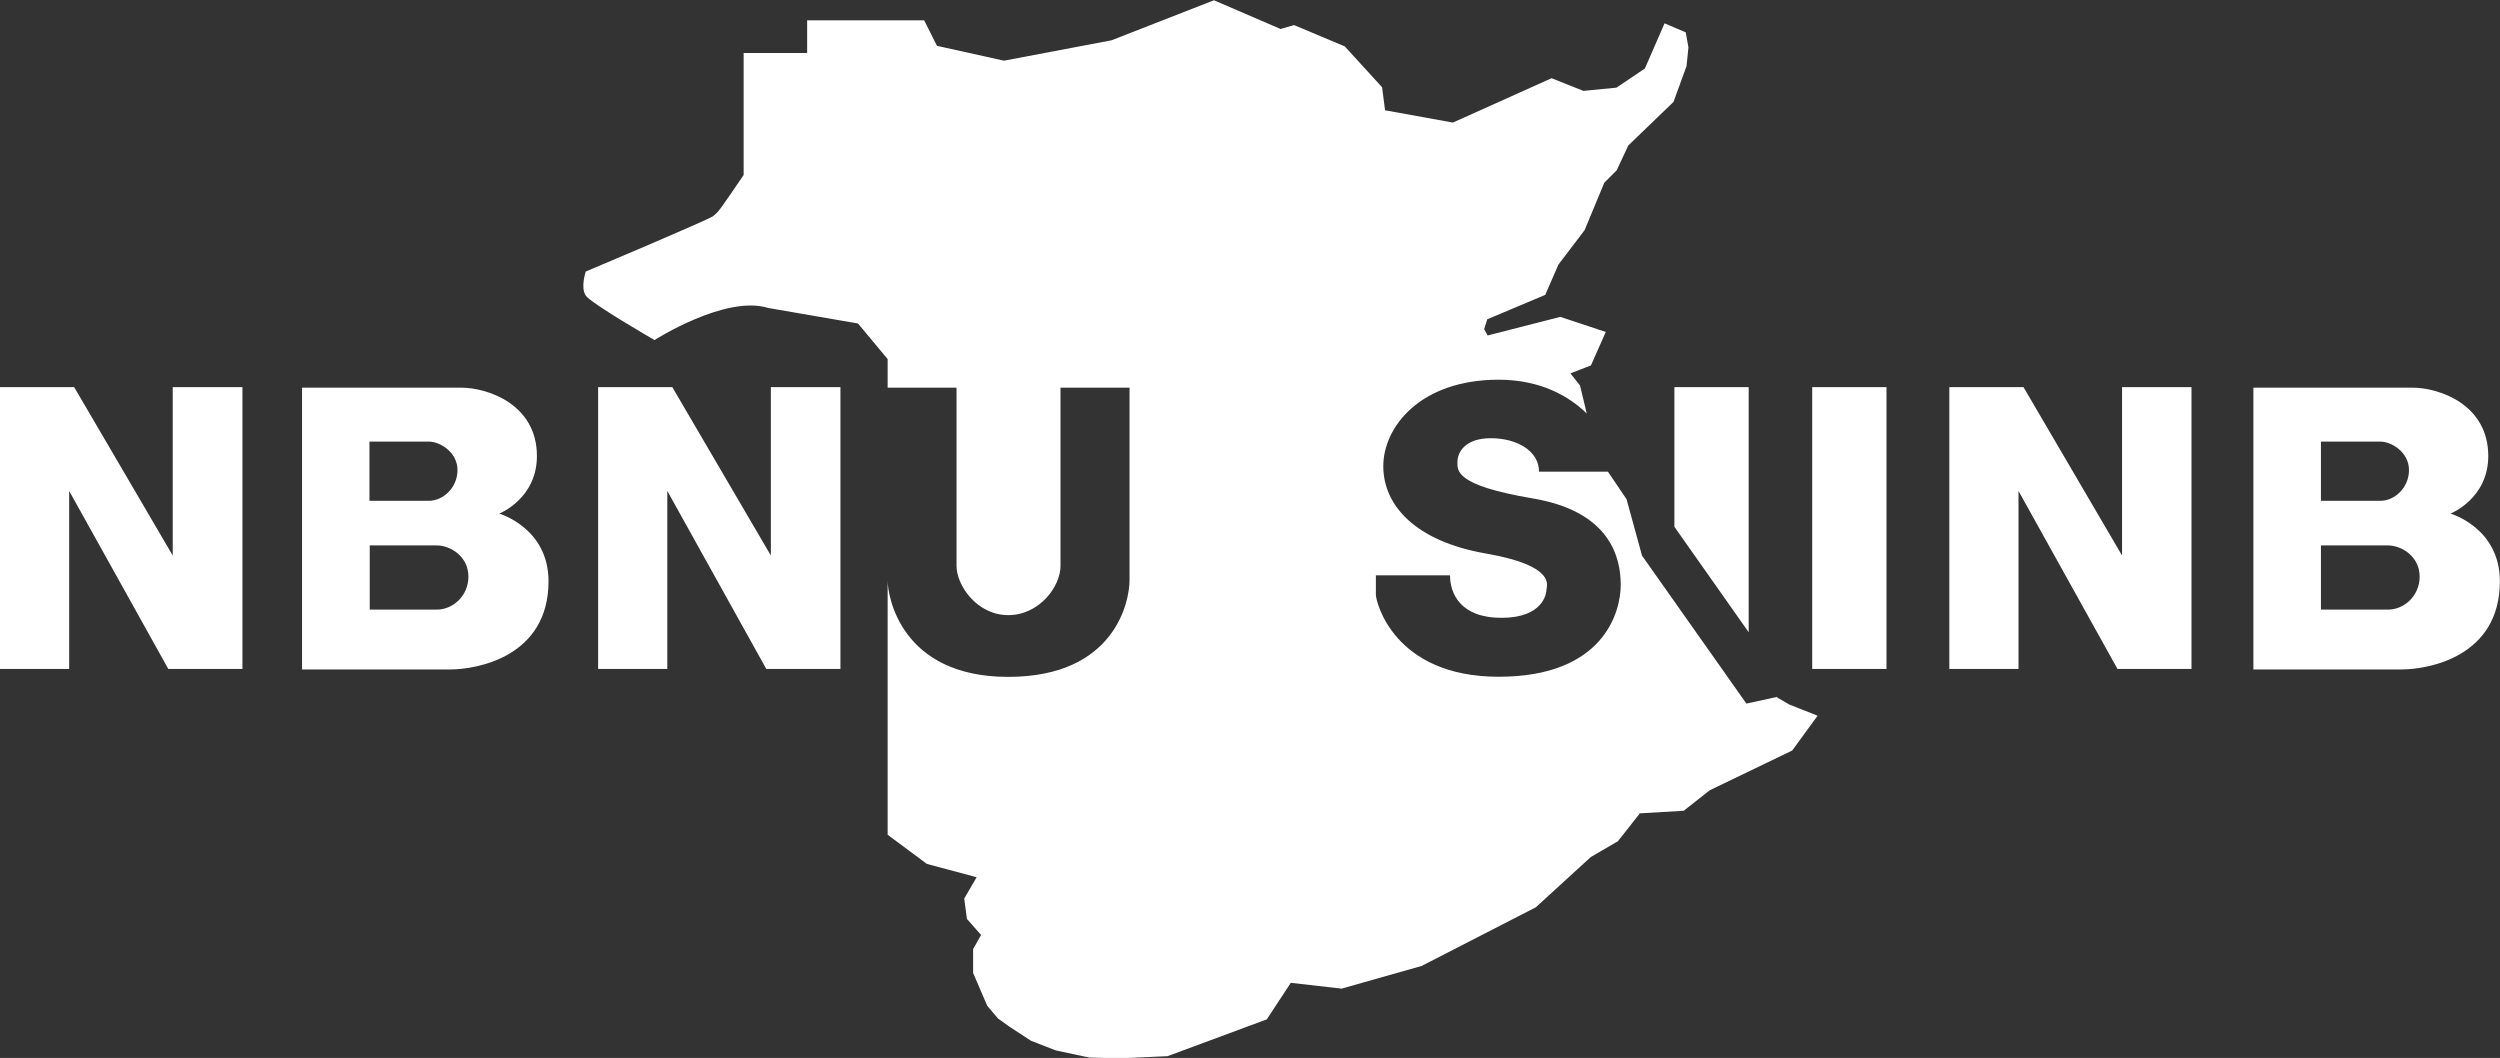 <?xml version="1.0" encoding="UTF-8"?>
<svg id="Layer_2" data-name="Layer 2" xmlns="http://www.w3.org/2000/svg" viewBox="0 0 185.41 78.46">
  <rect x="0" y="0" width="185.41" height="78.46" fill="#333333" stroke="none"/>
  <defs>
    <style>
      .cls-1 {
        fill: #fff;
      }
    </style>
  </defs>
  <g id="Layer_1-2" data-name="Layer 1">
    <path class="cls-1" d="M181.74,38.09s2.8-1.1,2.8-4.27c0-3.81-3.61-5.07-5.64-5.07h-11.78v20.9s8.92,0,10.97,0,7.31-.96,7.31-6.54c0-3.97-3.66-5.02-3.66-5.02ZM172.13,32.75h4.4c.85,0,2.13.8,2.13,2.11s-1.07,2.28-2.1,2.28h-4.43v-4.39ZM177.12,45.21h-4.99v-4.76h4.95c1.08,0,2.37.85,2.37,2.31s-1.18,2.45-2.33,2.45ZM37.03,38.09s2.79-1.1,2.79-4.27c0-3.81-3.61-5.07-5.64-5.07h-11.78v20.9s8.93,0,10.97,0,7.31-.96,7.31-6.54c0-3.97-3.66-5.02-3.66-5.02ZM27.41,32.75h4.39c.85,0,2.13.8,2.13,2.11s-1.07,2.28-2.11,2.28h-4.42v-4.39ZM32.4,45.21h-4.98v-4.76h4.95c1.08,0,2.37.85,2.37,2.31s-1.18,2.45-2.33,2.45ZM12.81,28.71v12.49l-7.31-12.49H0v20.9h5.13s0-13.2,0-13.2l7.35,13.2h5.5v-20.9h-5.15ZM157.38,28.71v12.49l-7.31-12.49h-5.5v20.9h5.13v-13.2l7.34,13.2h5.49v-20.9h-5.15ZM124.18,39.07l5.51,7.82v-18.18h-5.51v10.36ZM134.4,49.61h5.51v-20.9h-5.51v20.9ZM57.17,28.71v12.49l-7.31-12.49h-5.5v20.9h5.13v-13.2l7.34,13.2h5.5v-20.9h-5.15ZM131.82,51.68l-2.3.5-7.74-10.97-1.15-4.19-1.38-2.04h-5.11c0-1.53-1.62-2.48-3.58-2.48s-2.47,1.1-2.47,1.74-.24,1.74,5.56,2.72c5.81.97,6.55,4.43,6.55,6.42s-1.25,6.81-9.05,6.81-9.11-5.59-9.11-6.08v-1.44h5.5c0,1.32.74,3.15,3.82,3.15s3.33-1.8,3.33-2.08.8-1.77-4.49-2.69c-5.28-.92-7.61-3.6-7.61-6.48s2.72-6.41,8.55-6.41c3.14,0,5.26,1.25,6.54,2.51l-.5-2.08-.71-.9,1.52-.59,1.1-2.48-3.37-1.12-5.39,1.38-.26-.47.23-.73,4.3-1.81.98-2.25,1.94-2.55,1.46-3.52.92-.92.86-1.84,3.35-3.23.97-2.66.14-1.38-.2-1.12-1.57-.67-1.46,3.35-2.11,1.42-2.45.24-2.36-.94-7.32,3.29-5.03-.91-.22-1.71-2.77-3.03-3.76-1.58-1,.29-4.94-2.13-7.6,2.97-7.97,1.51-4.97-1.1-.95-1.89h-8.68s0,2.42,0,2.42h-4.71v9.05c-1.81,2.64-1.81,2.69-2.28,3.06-.33.26-9.43,4.1-9.43,4.1,0,0-.4,1.18,0,1.78.4.59,5.1,3.3,5.1,3.3,0,0,5.27-3.37,8.43-2.38l6.66,1.15,2.2,2.64v2.12h5.11v13.23c0,1.42,1.5,3.64,3.83,3.64s3.88-2.14,3.88-3.64v-13.23h5.12v14.3c0,1.48-1.03,7.15-9,7.15s-8.94-6.01-8.94-7.15v18.86l2.91,2.16,3.69.99-.92,1.58.2,1.51,1.05,1.19-.59,1.05v1.77s1.05,2.44,1.05,2.44l.79.93.92.66,1.54,1,1.82.71,2.48.53,2.26.06,3.56-.16,7.36-2.73,1.78-2.71,3.77.43,5.93-1.68,8.47-4.35,4.08-3.73,2.01-1.17,1.63-2.07,3.25-.19,1.93-1.52,6.12-2.95,1.88-2.58-2.1-.83-.91-.53Z"/>
  </g>
</svg>
